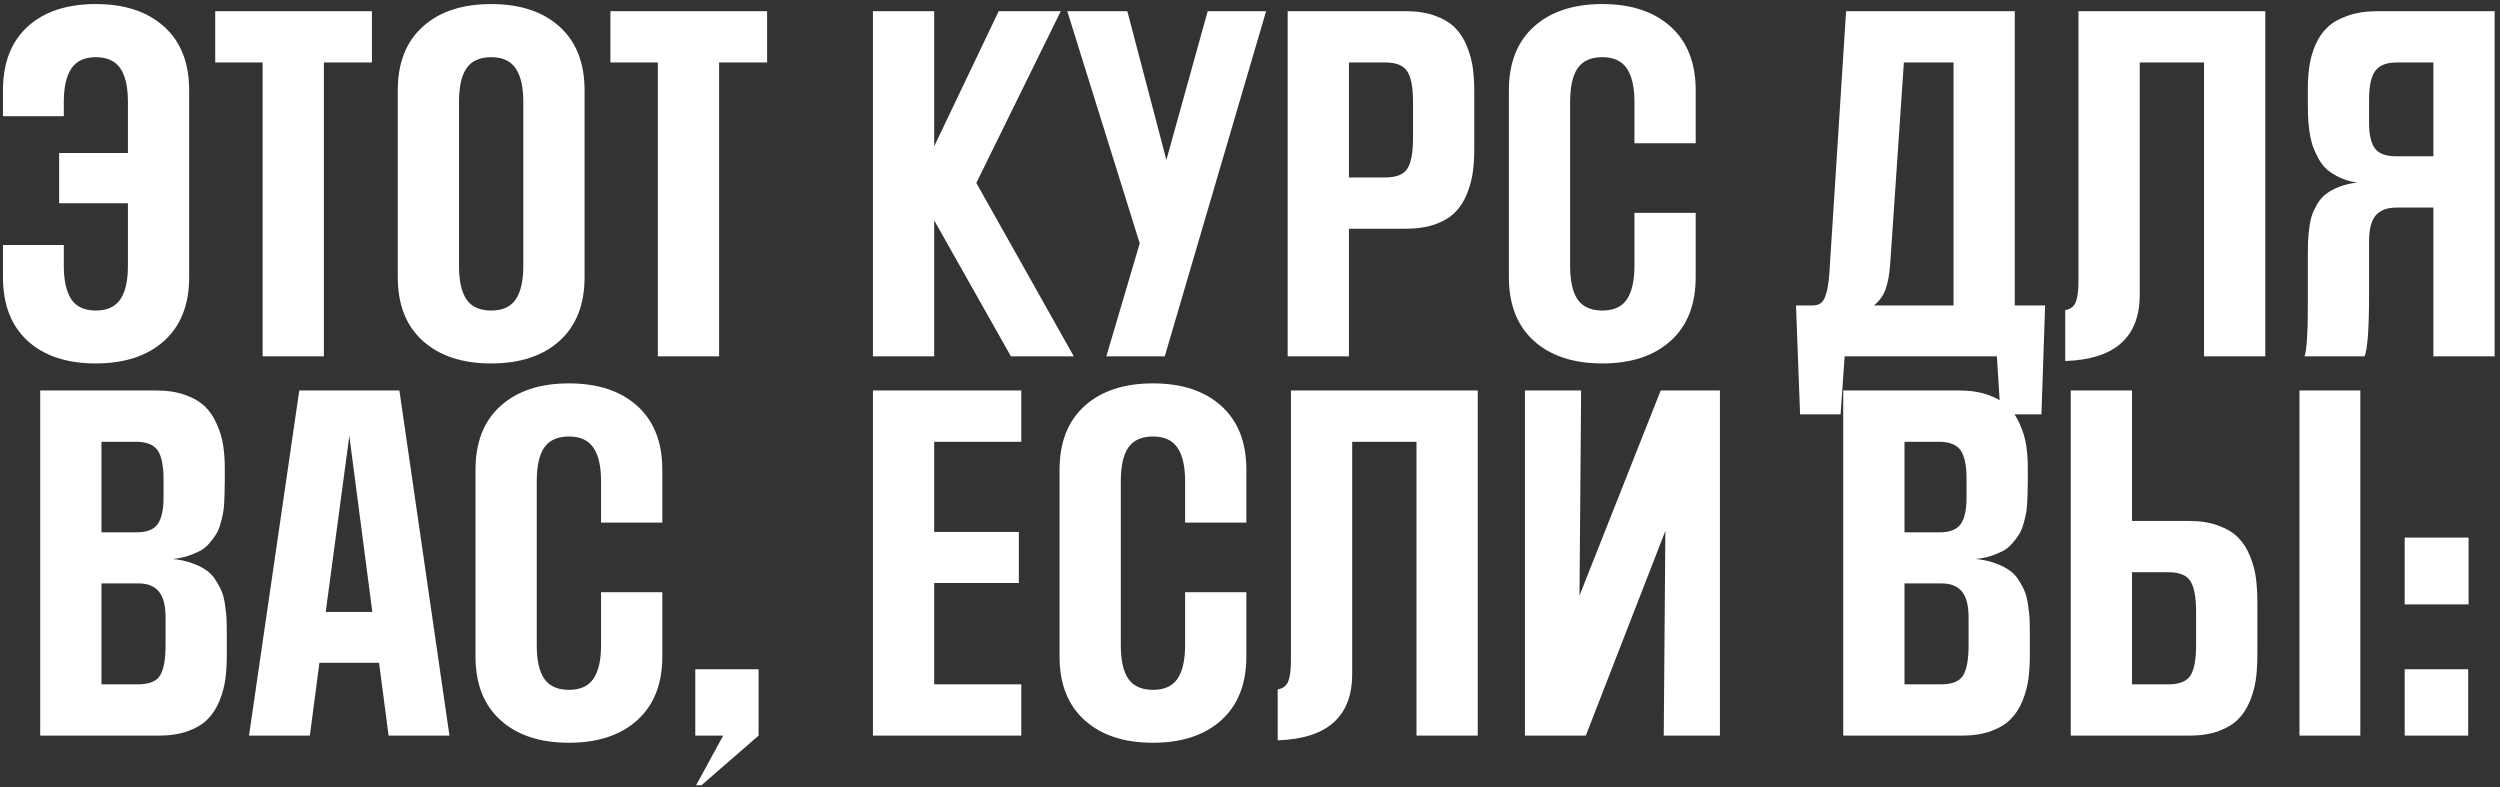 <?xml version="1.0" encoding="UTF-8"?> <svg xmlns="http://www.w3.org/2000/svg" width="435" height="137" viewBox="0 0 435 137" fill="none"><rect x="0" y="0" width="435" height="137" fill="#333333" stroke="none"/><path d="M11.104 46.278C11.104 48.828 11.541 50.764 12.414 52.085C13.288 53.384 14.704 54.033 16.663 54.033C18.623 54.033 20.039 53.396 20.913 52.121C21.81 50.846 22.258 48.899 22.258 46.278V35.372H10.29V26.626H22.258V17.703C22.258 15.083 21.81 13.135 20.913 11.861C20.039 10.586 18.623 9.949 16.663 9.949C14.704 9.949 13.288 10.61 12.414 11.931C11.541 13.23 11.104 15.154 11.104 17.703V20.217H0.517V15.72C0.517 10.952 1.945 7.257 4.801 4.637C7.681 2.017 11.635 0.707 16.663 0.707C21.692 0.707 25.657 2.017 28.561 4.637C31.465 7.257 32.916 10.952 32.916 15.72V48.226C32.916 52.994 31.465 56.689 28.561 59.309C25.657 61.929 21.692 63.239 16.663 63.239C11.635 63.239 7.681 61.929 4.801 59.309C1.945 56.689 0.517 52.994 0.517 48.226V42.631H11.104V46.278ZM45.699 62V10.869H37.449V1.946H64.714V10.869H56.357V62H45.699ZM97.361 59.309C94.457 61.929 90.492 63.239 85.463 63.239C80.435 63.239 76.47 61.929 73.566 59.309C70.662 56.689 69.211 52.994 69.211 48.226V15.72C69.211 10.952 70.662 7.257 73.566 4.637C76.47 2.017 80.435 0.707 85.463 0.707C90.492 0.707 94.457 2.017 97.361 4.637C100.265 7.257 101.716 10.952 101.716 15.72V48.226C101.716 52.994 100.265 56.689 97.361 59.309ZM91.058 17.703C91.058 15.154 90.621 13.23 89.748 11.931C88.875 10.61 87.446 9.949 85.463 9.949C83.504 9.949 82.076 10.586 81.179 11.861C80.306 13.135 79.869 15.083 79.869 17.703V46.278C79.869 48.899 80.306 50.846 81.179 52.121C82.076 53.396 83.504 54.033 85.463 54.033C87.446 54.033 88.875 53.384 89.748 52.085C90.621 50.764 91.058 48.828 91.058 46.278V17.703ZM114.464 62V10.869H106.213V1.946H133.478V10.869H125.122V62H114.464ZM175.899 62L162.549 38.347V62H151.891V1.946H162.549V25.458L173.774 1.946H184.574L169.879 31.831L186.84 62H175.899ZM192.505 62L198.313 42.348L185.707 1.946H196.153L202.951 27.83L210.139 1.946H220.302L202.668 62H192.505ZM224.055 62V1.946H244.628C246.587 1.946 248.298 2.218 249.762 2.76C251.226 3.303 252.371 4 253.197 4.85C254.047 5.699 254.731 6.774 255.25 8.072C255.77 9.347 256.112 10.61 256.277 11.861C256.443 13.112 256.525 14.528 256.525 16.11V25.67C256.525 27.252 256.443 28.668 256.277 29.919C256.112 31.17 255.77 32.445 255.25 33.743C254.731 35.018 254.047 36.081 253.197 36.93C252.371 37.78 251.226 38.477 249.762 39.02C248.298 39.539 246.587 39.798 244.628 39.798H234.713V62H224.055ZM245.867 17.703C245.867 15.225 245.537 13.466 244.876 12.427C244.215 11.389 242.928 10.869 241.016 10.869H234.713V30.875H241.016C242.952 30.875 244.238 30.368 244.876 29.353C245.537 28.338 245.867 26.555 245.867 24.006V17.703ZM284.392 37.036H295.05V48.226C295.05 52.994 293.599 56.689 290.695 59.309C287.791 61.929 283.826 63.239 278.798 63.239C273.769 63.239 269.804 61.929 266.9 59.309C263.997 56.689 262.545 52.994 262.545 48.226V15.72C262.545 10.952 263.997 7.257 266.9 4.637C269.804 2.017 273.769 0.707 278.798 0.707C283.826 0.707 287.791 2.017 290.695 4.637C293.599 7.257 295.05 10.952 295.05 15.72V24.927H284.392V17.703C284.392 15.154 283.955 13.23 283.082 11.931C282.209 10.61 280.78 9.949 278.798 9.949C276.838 9.949 275.41 10.586 274.513 11.861C273.64 13.135 273.203 15.083 273.203 17.703V46.278C273.203 48.899 273.64 50.846 274.513 52.121C275.41 53.396 276.838 54.033 278.798 54.033C280.78 54.033 282.209 53.384 283.082 52.085C283.955 50.764 284.392 48.828 284.392 46.278V37.036ZM348.093 72.092L347.456 62H320.97L320.262 72.092H313.215L312.507 53.148H315.411C315.977 53.148 316.437 53.018 316.792 52.758C317.169 52.475 317.453 52.038 317.641 51.448C317.854 50.858 317.995 50.28 318.066 49.713C318.161 49.147 318.243 48.403 318.314 47.482L321.218 1.946H350.572V53.148H355.848L355.211 72.092H348.093ZM339.914 10.869H331.274L328.902 45.818C328.783 47.589 328.524 49.064 328.123 50.244C327.721 51.401 327.037 52.369 326.069 53.148H339.914V10.869ZM383.502 62V10.869H372.313V51.271C372.313 58.683 367.993 62.531 359.353 62.814V53.962C360.274 53.797 360.888 53.325 361.195 52.546C361.502 51.743 361.655 50.539 361.655 48.934V1.946H394.161V62H383.502ZM400.995 62C401.372 60.843 401.561 58.011 401.561 53.502V44.508C401.561 43.493 401.573 42.678 401.597 42.065C401.62 41.427 401.691 40.636 401.809 39.692C401.927 38.748 402.092 37.981 402.305 37.391C402.517 36.777 402.836 36.116 403.261 35.408C403.686 34.7 404.193 34.133 404.783 33.708C405.374 33.26 406.117 32.858 407.014 32.504C407.935 32.15 408.973 31.902 410.13 31.761C408.997 31.595 407.982 31.3 407.085 30.875C406.188 30.45 405.444 29.978 404.854 29.459C404.264 28.916 403.756 28.243 403.332 27.441C402.907 26.638 402.576 25.883 402.34 25.174C402.128 24.466 401.951 23.628 401.809 22.66C401.691 21.669 401.62 20.831 401.597 20.146C401.573 19.462 401.561 18.647 401.561 17.703V15.649C401.561 14.091 401.656 12.687 401.844 11.436C402.033 10.185 402.387 8.957 402.907 7.753C403.45 6.526 404.158 5.511 405.031 4.708C405.905 3.882 407.073 3.221 408.537 2.725C410 2.206 411.712 1.946 413.671 1.946H434.067V62H423.409V36.116H417C415.394 36.116 414.19 36.564 413.388 37.461C412.609 38.358 412.219 39.869 412.219 41.994V51.059C412.219 57.102 411.96 60.749 411.44 62H400.995ZM412.219 21.456C412.219 23.463 412.562 24.927 413.246 25.847C413.931 26.744 415.158 27.193 416.929 27.193H423.409V10.869H417.07C415.253 10.869 413.99 11.365 413.282 12.356C412.573 13.348 412.219 14.977 412.219 17.243V21.456ZM6.997 128V67.946H27.215C29.128 67.946 30.803 68.206 32.243 68.725C33.684 69.244 34.828 69.917 35.678 70.743C36.528 71.57 37.213 72.597 37.732 73.824C38.275 75.028 38.641 76.244 38.83 77.471C39.019 78.675 39.113 80.021 39.113 81.508V83.632C39.113 84.459 39.101 85.12 39.078 85.615C39.078 86.087 39.054 86.737 39.007 87.563C38.959 88.365 38.877 89.026 38.759 89.546C38.664 90.041 38.511 90.643 38.298 91.352C38.086 92.06 37.826 92.638 37.52 93.087C37.236 93.535 36.858 94.031 36.386 94.574C35.938 95.093 35.419 95.518 34.828 95.849C34.238 96.155 33.53 96.45 32.704 96.734C31.901 96.993 31.016 97.17 30.048 97.265C31.323 97.383 32.456 97.631 33.447 98.008C34.462 98.362 35.289 98.776 35.926 99.248C36.587 99.696 37.142 100.298 37.59 101.054C38.062 101.785 38.416 102.47 38.653 103.107C38.889 103.721 39.066 104.512 39.184 105.48C39.325 106.448 39.408 107.25 39.432 107.888C39.455 108.525 39.467 109.351 39.467 110.366V113.872C39.467 115.453 39.384 116.87 39.219 118.121C39.054 119.372 38.712 120.647 38.192 121.945C37.673 123.22 36.988 124.282 36.139 125.132C35.312 125.982 34.167 126.678 32.704 127.221C31.24 127.74 29.529 128 27.57 128H6.997ZM28.809 107.463C28.809 105.362 28.419 103.851 27.64 102.93C26.885 101.986 25.705 101.514 24.099 101.514H17.655V119.077H23.958C25.893 119.077 27.18 118.581 27.817 117.59C28.478 116.575 28.809 114.804 28.809 112.278V107.463ZM28.455 83.384C28.455 81.024 28.112 79.348 27.428 78.356C26.743 77.365 25.469 76.869 23.604 76.869H17.655V92.626H23.745C25.516 92.626 26.743 92.154 27.428 91.21C28.112 90.242 28.455 88.708 28.455 86.607V83.384ZM67.617 128L65.953 115.324H55.578L53.914 128H43.327L52.073 67.946H69.494L78.205 128H67.617ZM60.783 75.842L56.676 106.471H64.784L60.783 75.842ZM104.584 103.037H115.243V114.226C115.243 118.994 113.791 122.689 110.887 125.309C107.984 127.929 104.018 129.239 98.99 129.239C93.962 129.239 89.996 127.929 87.092 125.309C84.189 122.689 82.737 118.994 82.737 114.226V81.72C82.737 76.952 84.189 73.257 87.092 70.637C89.996 68.017 93.962 66.707 98.99 66.707C104.018 66.707 107.984 68.017 110.887 70.637C113.791 73.257 115.243 76.952 115.243 81.72V90.927H104.584V83.703C104.584 81.154 104.148 79.23 103.274 77.931C102.401 76.609 100.973 75.948 98.99 75.948C97.031 75.948 95.602 76.586 94.705 77.861C93.832 79.135 93.395 81.083 93.395 83.703V112.278C93.395 114.899 93.832 116.846 94.705 118.121C95.602 119.396 97.031 120.033 98.99 120.033C100.973 120.033 102.401 119.384 103.274 118.085C104.148 116.763 104.584 114.828 104.584 112.278V103.037ZM122.041 136.64H121.121L125.83 128H120.979V116.457H131.991V128L122.041 136.64ZM151.891 128V67.946H177.704V76.869H162.549V92.555H177.279V101.443H162.549V119.077H177.704V128H151.891ZM206.209 103.037H216.867V114.226C216.867 118.994 215.415 122.689 212.512 125.309C209.608 127.929 205.642 129.239 200.614 129.239C195.586 129.239 191.62 127.929 188.717 125.309C185.813 122.689 184.361 118.994 184.361 114.226V81.72C184.361 76.952 185.813 73.257 188.717 70.637C191.62 68.017 195.586 66.707 200.614 66.707C205.642 66.707 209.608 68.017 212.512 70.637C215.415 73.257 216.867 76.952 216.867 81.72V90.927H206.209V83.703C206.209 81.154 205.772 79.23 204.899 77.931C204.025 76.609 202.597 75.948 200.614 75.948C198.655 75.948 197.227 76.586 196.33 77.861C195.456 79.135 195.019 81.083 195.019 83.703V112.278C195.019 114.899 195.456 116.846 196.33 118.121C197.227 119.396 198.655 120.033 200.614 120.033C202.597 120.033 204.025 119.384 204.899 118.085C205.772 116.763 206.209 114.828 206.209 112.278V103.037ZM246.469 128V76.869H235.28V117.271C235.28 124.683 230.96 128.531 222.32 128.814V119.962C223.241 119.797 223.854 119.325 224.161 118.546C224.468 117.743 224.622 116.539 224.622 114.934V67.946H257.127V128H246.469ZM265.342 128V67.946H275.115L274.832 103.638L288.96 67.946H299.264V128H289.491L289.774 92.378L275.929 128H265.342ZM320.722 128V67.946H340.941C342.853 67.946 344.529 68.206 345.969 68.725C347.409 69.244 348.554 69.917 349.403 70.743C350.253 71.57 350.938 72.597 351.457 73.824C352 75.028 352.366 76.244 352.555 77.471C352.744 78.675 352.838 80.021 352.838 81.508V83.632C352.838 84.459 352.826 85.12 352.803 85.615C352.803 86.087 352.779 86.737 352.732 87.563C352.685 88.365 352.602 89.026 352.484 89.546C352.39 90.041 352.236 90.643 352.024 91.352C351.811 92.06 351.552 92.638 351.245 93.087C350.961 93.535 350.584 94.031 350.112 94.574C349.663 95.093 349.144 95.518 348.554 95.849C347.963 96.155 347.255 96.45 346.429 96.734C345.626 96.993 344.741 97.17 343.773 97.265C345.048 97.383 346.181 97.631 347.173 98.008C348.188 98.362 349.014 98.776 349.651 99.248C350.312 99.696 350.867 100.298 351.315 101.054C351.788 101.785 352.142 102.47 352.378 103.107C352.614 103.721 352.791 104.512 352.909 105.48C353.051 106.448 353.133 107.25 353.157 107.888C353.18 108.525 353.192 109.351 353.192 110.366V113.872C353.192 115.453 353.11 116.87 352.944 118.121C352.779 119.372 352.437 120.647 351.917 121.945C351.398 123.22 350.714 124.282 349.864 125.132C349.038 125.982 347.893 126.678 346.429 127.221C344.965 127.74 343.254 128 341.295 128H320.722ZM342.534 107.463C342.534 105.362 342.145 103.851 341.366 102.93C340.61 101.986 339.43 101.514 337.825 101.514H331.38V119.077H337.683C339.619 119.077 340.905 118.581 341.543 117.59C342.204 116.575 342.534 114.804 342.534 112.278V107.463ZM342.18 83.384C342.18 81.024 341.838 79.348 341.153 78.356C340.468 77.365 339.194 76.869 337.329 76.869H331.38V92.626H337.471C339.241 92.626 340.468 92.154 341.153 91.21C341.838 90.242 342.18 88.708 342.18 86.607V83.384ZM410.697 67.946V128H400.109V67.946H410.697ZM370.968 67.946V90.643H380.882C382.841 90.643 384.553 90.915 386.016 91.458C387.48 92.001 388.625 92.697 389.451 93.547C390.301 94.397 390.986 95.471 391.505 96.769C392.024 98.044 392.367 99.307 392.532 100.558C392.697 101.809 392.78 103.225 392.78 104.807V113.872C392.78 115.453 392.697 116.87 392.532 118.121C392.367 119.372 392.024 120.647 391.505 121.945C390.986 123.22 390.301 124.282 389.451 125.132C388.625 125.982 387.48 126.678 386.016 127.221C384.553 127.74 382.841 128 380.882 128H360.309V67.946H370.968ZM382.121 106.471C382.121 103.922 381.791 102.14 381.13 101.124C380.493 100.086 379.206 99.566 377.27 99.566H370.968V119.077H377.27C379.183 119.077 380.469 118.569 381.13 117.554C381.791 116.516 382.121 114.757 382.121 112.278V106.471ZM418.416 128V116.457H429.464V128H418.416ZM418.416 105.161V93.547H429.534V105.161H418.416Z" fill="white"></path></svg> 